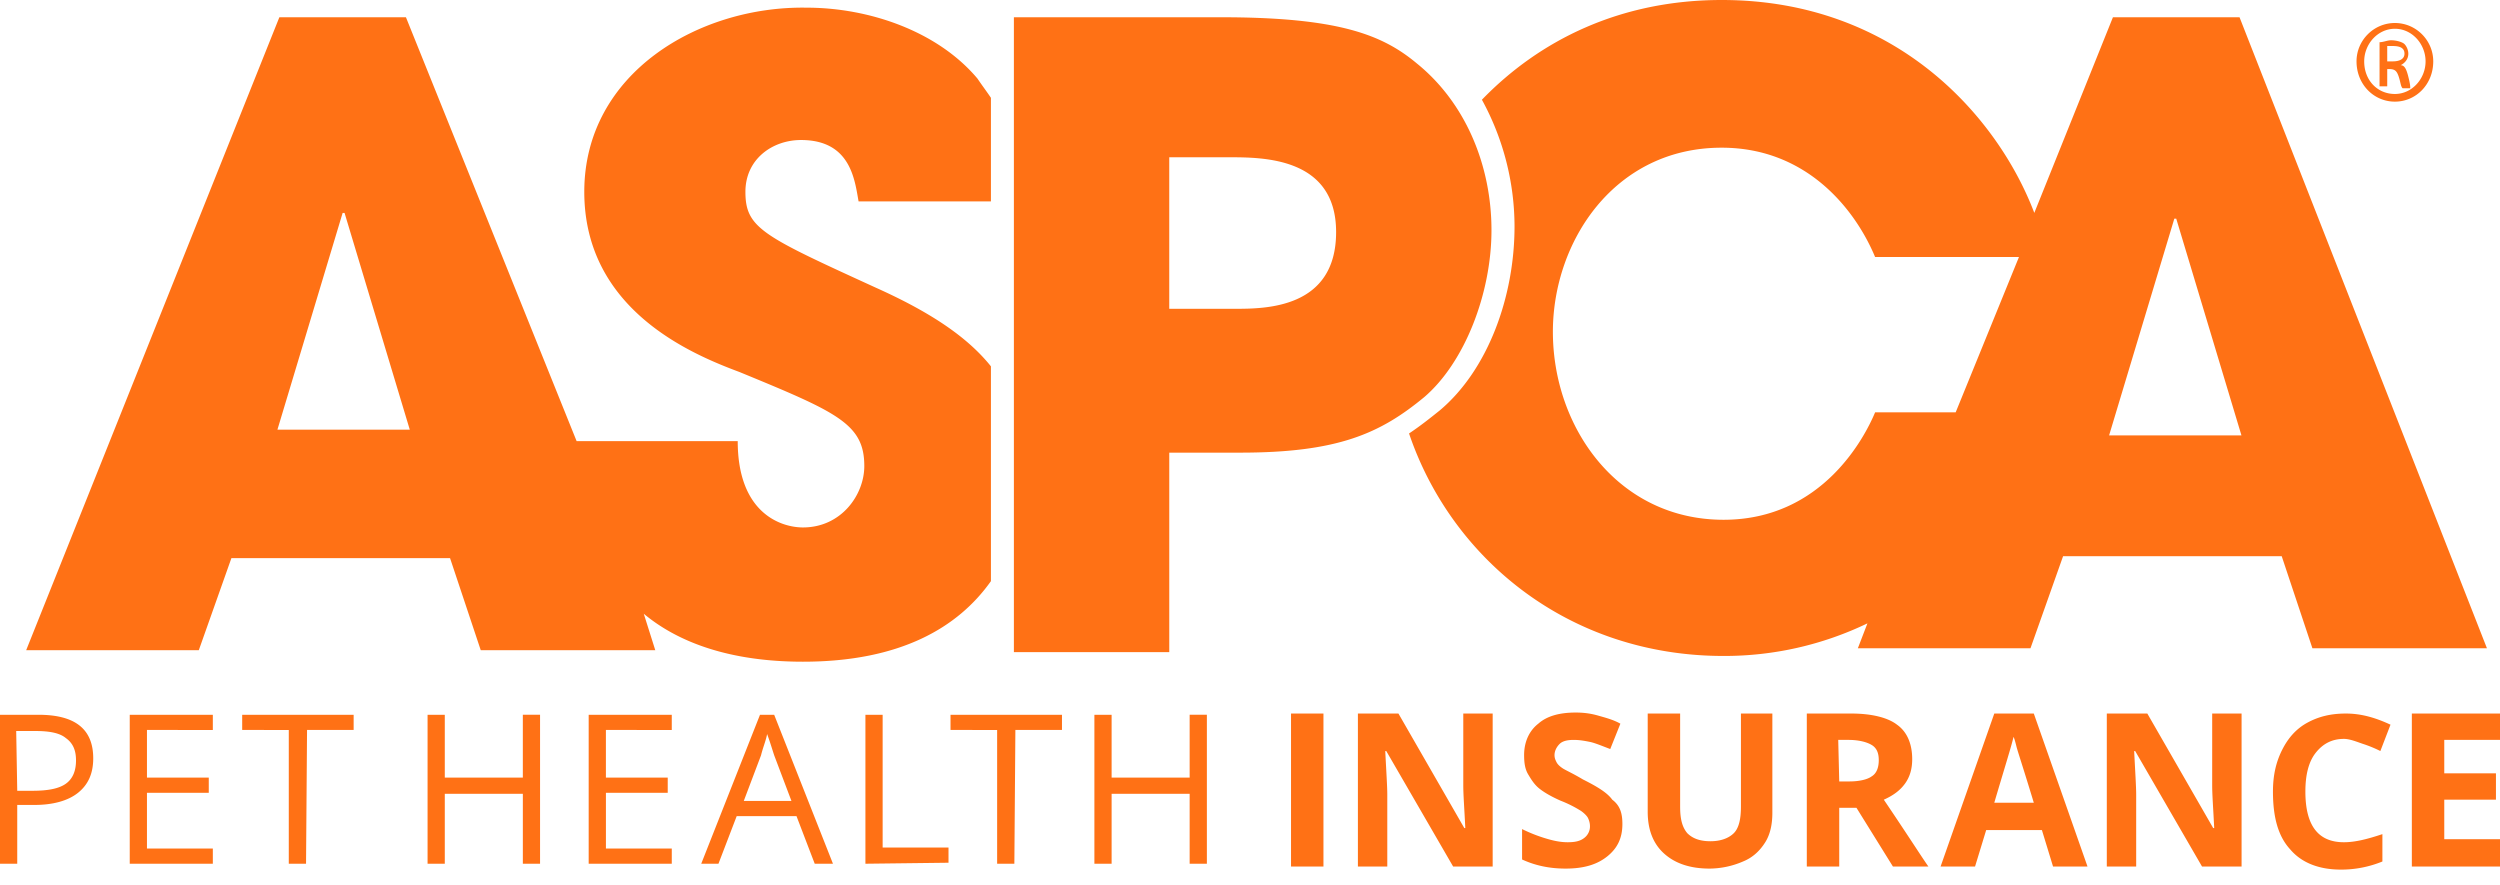 <svg xmlns="http://www.w3.org/2000/svg" width="144" height="51" fill="none"><path fill="#FF7115" d="M15.98 24.747l3.756-12.484h.11l3.757 12.484H15.98zM46.14 8.065c2.872 0 3.093 2.32 3.314 3.535h7.623V5.634c-.22-.331-.552-.773-.773-1.105C53.984 1.768 50.007.442 46.47.442c-6.186-.11-12.815 3.756-12.815 10.606s6.297 9.39 8.949 10.384c5.634 2.32 7.18 2.983 7.18 5.414 0 1.657-1.325 3.535-3.535 3.535-1.215 0-3.756-.773-3.756-4.972h-9.28L23.382.994h-7.291L1.508 37.451h9.943l1.878-5.303h12.594l1.768 5.303h10.053l-.663-2.099c1.988 1.657 4.971 2.762 9.17 2.762 5.634 0 8.948-1.988 10.826-4.64V21.101c-1.326-1.657-3.425-3.093-6.628-4.53-6.518-2.983-7.513-3.424-7.513-5.523 0-1.879 1.547-2.983 3.204-2.983zm75.344 17.013l3.757-12.484h.11l3.756 12.484h-7.623zm-13.478-1.326c-.552 1.326-2.983 6.187-8.727 6.187-6.076 0-9.833-5.303-9.833-10.827 0-5.192 3.536-10.605 9.722-10.605 4.972 0 7.734 3.645 8.838 6.297h8.286l-3.646 8.948h-4.64zM128.997.994h-7.292l-4.529 11.269C115.077 6.739 109.222 0 99.168 0c-5.855 0-10.495 2.32-13.81 5.745a15.24 15.24 0 011.879 7.291c0 4.088-1.547 8.286-4.309 10.606-.552.442-1.104.884-1.767 1.326 2.43 7.18 9.17 12.815 18.118 12.815a18.99 18.99 0 008.285-1.878l-.552 1.436h9.943l1.878-5.303h12.594l1.768 5.303h10.053L128.997.994zM137.504 3.535h.331c.332 0 .663-.11.663-.442 0-.22-.11-.442-.663-.442h-.331v.884zm0 1.436h-.442v-2.54c.221 0 .442-.111.663-.111.331 0 .663.11.773.22.111.111.221.332.221.553 0 .331-.221.552-.442.663.221 0 .332.22.442.663.111.442.111.552.111.663h-.442c-.111-.11-.111-.332-.221-.663-.111-.332-.221-.442-.553-.442h-.11v.994zm.442-3.314c-.994 0-1.768.884-1.768 1.878 0 1.105.774 1.878 1.768 1.878s1.767-.884 1.767-1.878c0-.994-.773-1.878-1.767-1.878zm0-.332c1.215 0 2.209.995 2.209 2.21 0 1.326-.994 2.32-2.209 2.32s-2.21-.994-2.21-2.32c0-1.215.995-2.21 2.21-2.21z"></path><path fill="#FF7115" d="M67.349 17.787h3.756c1.768 0 5.855 0 5.855-4.42 0-4.308-4.198-4.308-6.186-4.308h-3.425v8.728zM58.4.994h11.932c6.739 0 9.28.995 11.268 2.652 2.873 2.32 4.309 5.965 4.309 9.611 0 3.646-1.547 7.623-3.867 9.612-2.54 2.099-4.971 3.203-10.606 3.203H67.35v11.49H58.4V.994zM5.37 43.68c0 .876-.292 1.518-.876 1.985-.583.467-1.459.7-2.51.7H.993v3.386H0v-8.58h2.218c2.101 0 3.152.817 3.152 2.51zM.992 45.549h.876c.875 0 1.517-.116 1.926-.408.409-.292.584-.759.584-1.343 0-.583-.175-.992-.584-1.284-.35-.292-.934-.408-1.751-.408H.933l.06 3.443zM12.259 49.751H7.473v-8.58h4.786v.875H8.465v2.744h3.56v.875h-3.56v3.21h3.794v.876zM17.627 49.751h-.993v-7.705H13.95v-.875h6.42v.875h-2.684l-.058 7.705zM31.108 49.751h-.992v-4.027H25.62v4.027h-.992v-8.58h.992v3.619h4.495v-3.62h.992v8.581zM38.694 49.751h-4.786v-8.58h4.786v.875H34.9v2.744h3.561v.875h-3.56v3.21h3.793v.876zM46.928 49.751l-1.05-2.743h-3.444l-1.051 2.743h-.992l3.385-8.58h.817l3.386 8.58h-1.051zm-1.342-3.619l-.993-2.627c-.117-.35-.233-.758-.408-1.225-.059.35-.234.758-.35 1.225l-.993 2.627h2.744zM49.848 49.751v-8.58h.992v7.646h3.794v.876l-4.786.058zM58.427 49.751h-.992v-7.705H54.75v-.875h6.42v.875h-2.684l-.059 7.705zM69.516 49.751h-.992v-4.027h-4.495v4.027h-.992v-8.58h.992v3.619h4.495v-3.62h.992v8.581zM74.363 49.914V41.1h1.868v8.814h-1.868zM86.095 49.914h-2.393l-3.853-6.654h-.058c.058 1.168.117 2.043.117 2.51v4.144h-1.693V41.1h2.335l3.794 6.596h.058c-.058-1.167-.117-1.926-.117-2.451V41.1h1.693v8.814h.117zM93.45 47.463c0 .817-.291 1.4-.875 1.868-.584.467-1.343.7-2.393.7-.934 0-1.751-.175-2.51-.525v-1.751a8.678 8.678 0 001.517.583c.41.117.76.175 1.11.175.408 0 .7-.058.933-.233a.832.832 0 00.35-.7c0-.176-.058-.35-.116-.467-.058-.117-.234-.292-.409-.409a6.839 6.839 0 00-1.167-.584c-.525-.233-.934-.467-1.226-.7-.292-.234-.467-.526-.642-.817-.175-.292-.233-.642-.233-1.11 0-.758.291-1.4.817-1.809.525-.467 1.284-.642 2.16-.642.466 0 .875.058 1.284.175.408.117.875.234 1.284.467l-.584 1.46c-.467-.176-.876-.35-1.167-.41-.292-.058-.584-.116-.934-.116-.35 0-.642.058-.817.234-.176.175-.292.408-.292.642 0 .175.058.291.116.408.059.117.175.234.35.35.176.117.584.292 1.168.642.817.41 1.4.76 1.693 1.168.467.35.583.817.583 1.4zM102.088 41.1v5.72c0 .643-.117 1.226-.409 1.693-.292.467-.7.876-1.284 1.11a4.921 4.921 0 01-1.926.408c-1.11 0-1.985-.292-2.627-.875-.642-.584-.934-1.401-.934-2.394V41.1h1.868v5.37c0 .7.117 1.168.409 1.518.291.292.7.467 1.342.467.584 0 1.05-.175 1.343-.467.291-.292.408-.817.408-1.517V41.1h1.81zM105.94 46.529v3.385h-1.868V41.1h2.569c1.167 0 2.101.234 2.626.642.584.41.876 1.11.876 1.985 0 .525-.117.992-.409 1.401-.292.409-.7.7-1.226.934 1.343 1.984 2.16 3.269 2.569 3.852h-2.043l-2.102-3.385h-.992zm0-1.518h.584c.583 0 1.05-.117 1.284-.292.292-.175.409-.525.409-.934 0-.408-.117-.7-.409-.875-.292-.175-.759-.292-1.343-.292h-.583l.058 2.393zM118.256 49.914l-.642-2.101h-3.21l-.642 2.101h-1.985l3.094-8.814h2.276l3.094 8.814h-1.985zm-1.109-3.677c-.583-1.926-.934-2.977-.992-3.21-.058-.234-.117-.467-.175-.584-.117.525-.525 1.81-1.109 3.794h2.276zM129.231 49.914h-2.393l-3.852-6.654h-.058c.058 1.168.116 2.043.116 2.51v4.144h-1.692V41.1h2.334l3.794 6.596h.059c-.059-1.167-.117-1.926-.117-2.451V41.1h1.693v8.814h.116zM135.008 42.56c-.701 0-1.226.292-1.635.817-.408.525-.583 1.284-.583 2.218 0 1.985.758 2.918 2.218 2.918.642 0 1.342-.175 2.218-.467v1.576a6.248 6.248 0 01-2.393.467c-1.284 0-2.277-.408-2.919-1.167-.7-.759-.992-1.868-.992-3.327 0-.934.175-1.693.525-2.393.35-.7.817-1.226 1.459-1.576.643-.35 1.343-.526 2.218-.526.876 0 1.693.234 2.569.642l-.584 1.518a7.113 7.113 0 00-.992-.408c-.35-.117-.759-.292-1.109-.292zM144 49.914h-5.078V41.1H144v1.518h-3.21v1.926h2.977v1.518h-2.977v2.276H144v1.576z"></path></svg>